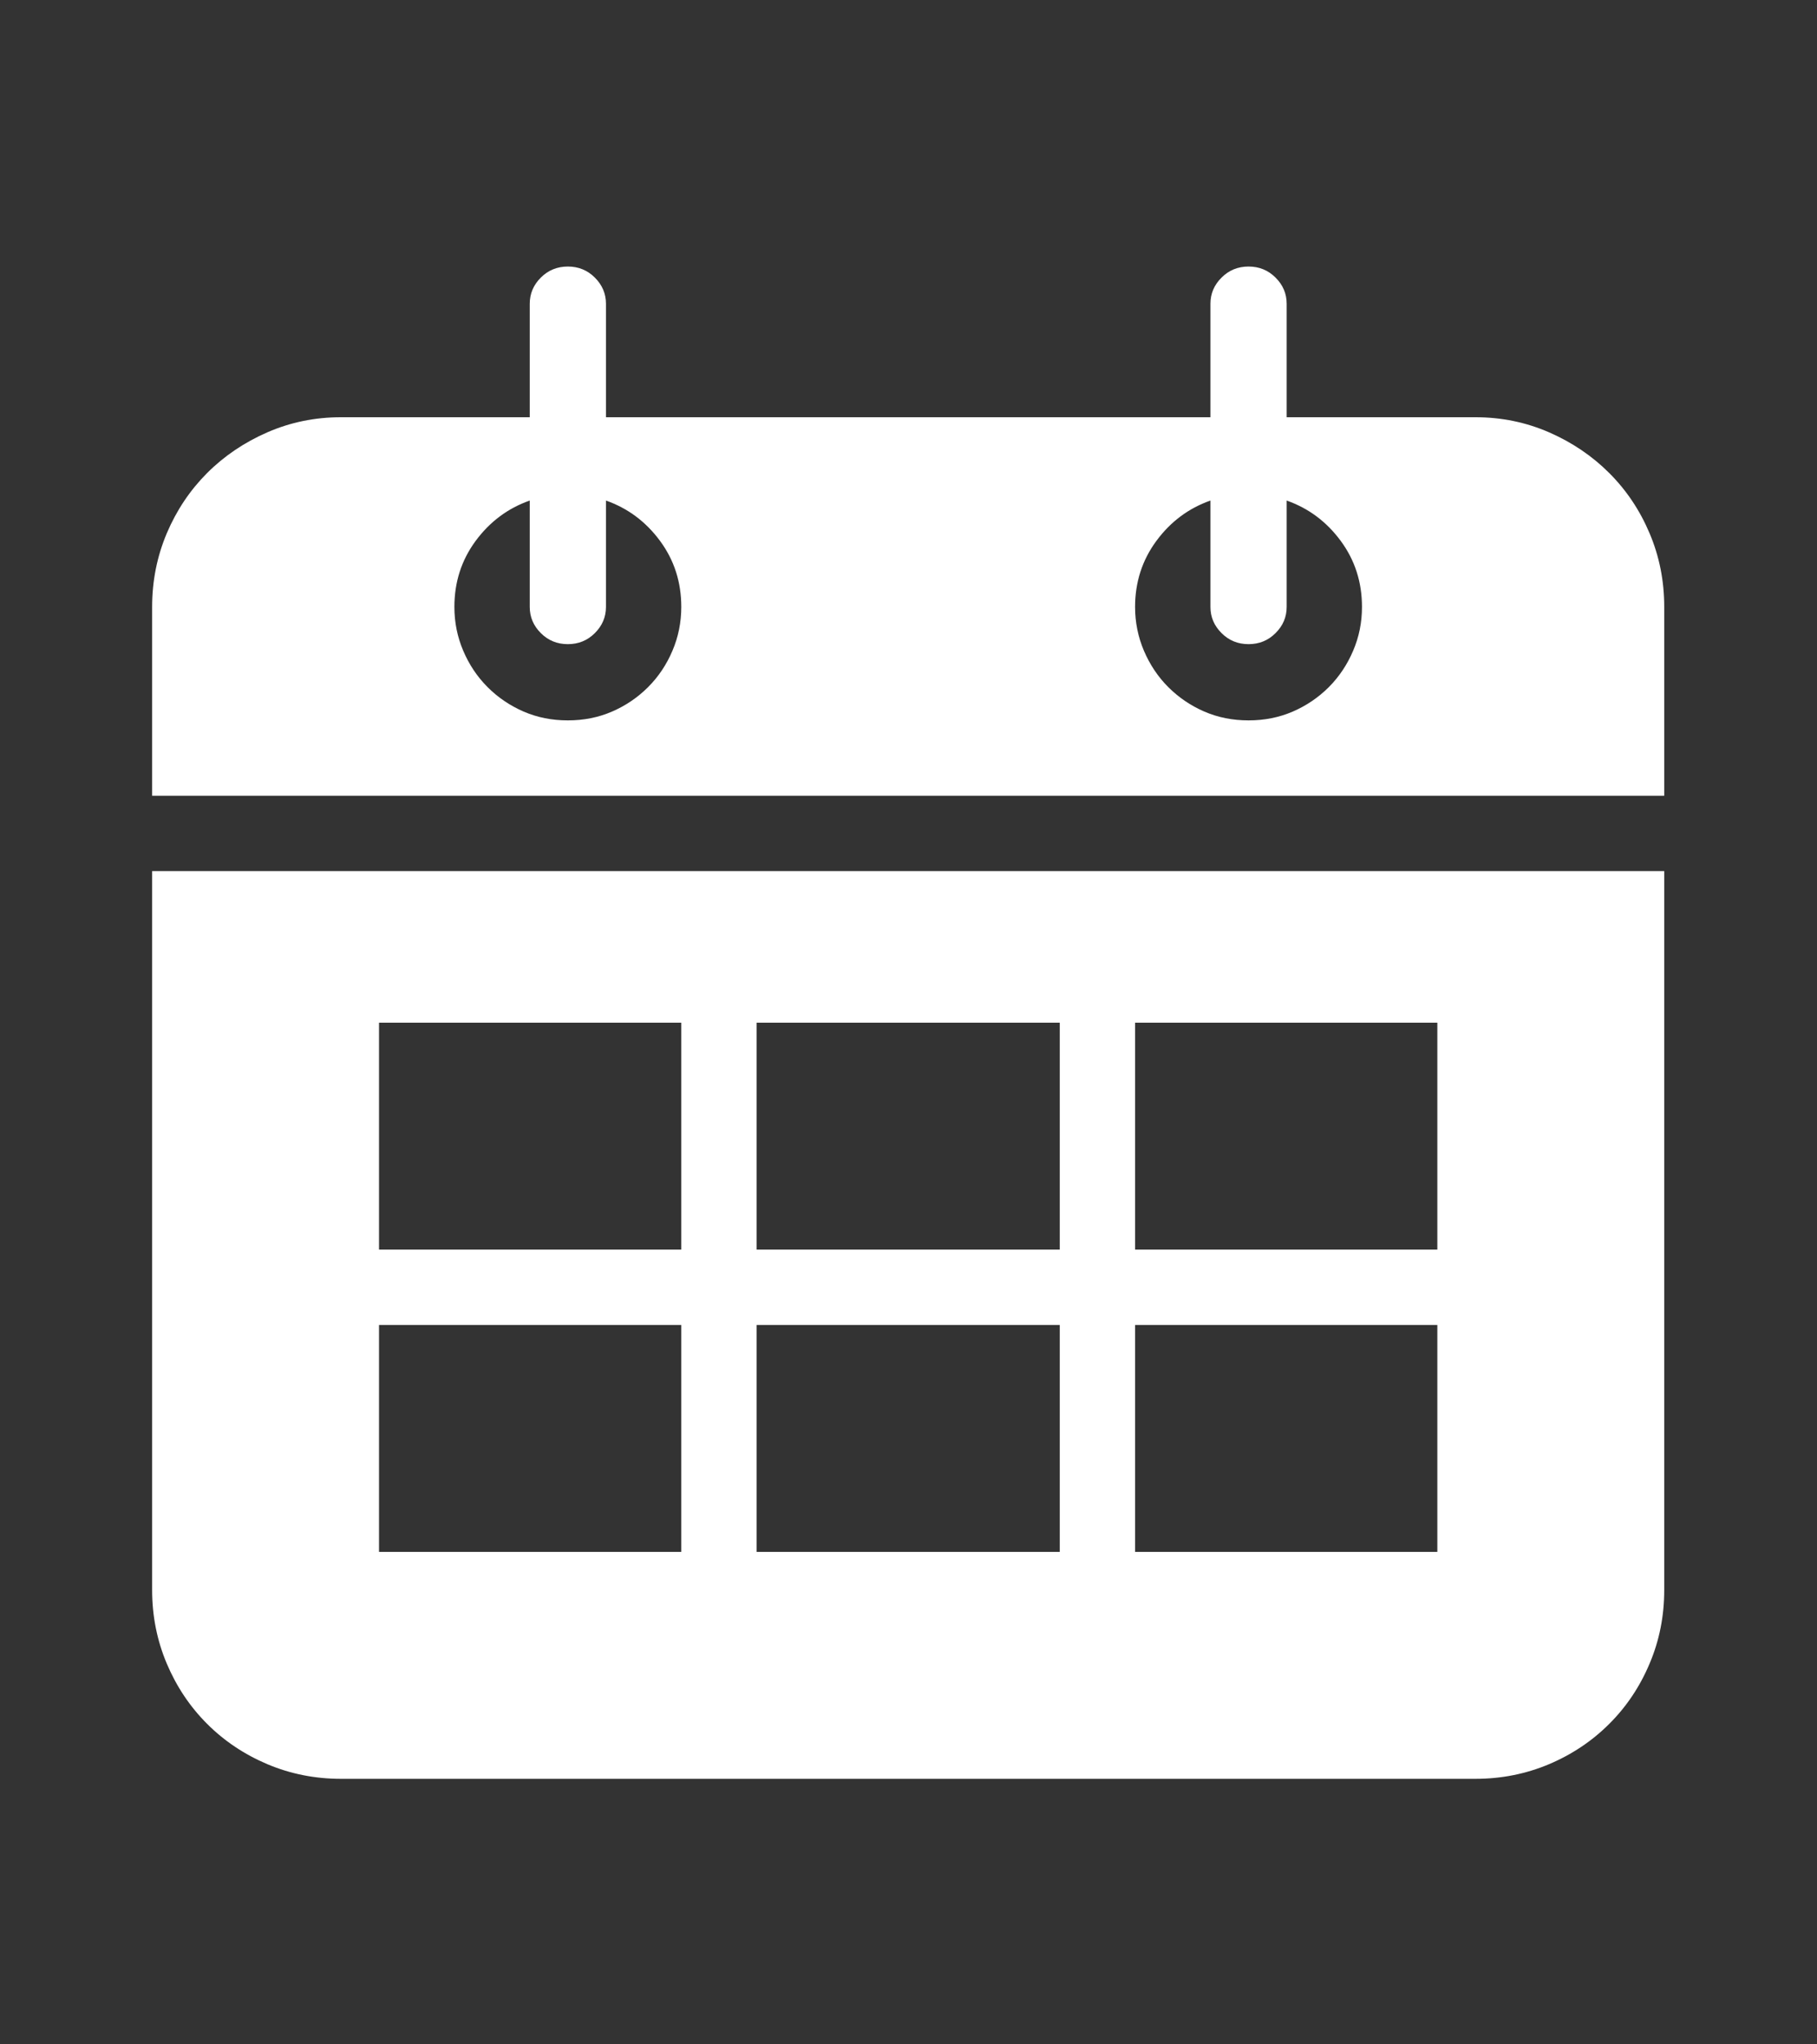 <svg width="40" height="45" viewBox="0 0 40 45" fill="none" xmlns="http://www.w3.org/2000/svg">
<rect x="0" y="0" width="40" height="45" fill="#333333" stroke="none"/>
<path d="M32.481 39.155H7.505C6.933 39.155 6.393 39.047 5.886 38.833C5.379 38.618 4.936 38.322 4.559 37.945C4.182 37.568 3.886 37.126 3.671 36.618C3.457 36.111 3.349 35.571 3.349 34.999V19.174H36.637V34.999C36.637 35.571 36.53 36.111 36.315 36.618C36.101 37.126 35.805 37.568 35.427 37.945C35.05 38.322 34.608 38.618 34.101 38.833C33.593 39.047 33.053 39.155 32.481 39.155ZM14.998 22.511H8.344V27.506H14.998V22.511ZM14.998 29.165H8.344V34.16H14.998V29.165ZM23.33 22.511H16.657V27.506H23.33V22.511ZM23.33 29.165H16.657V34.16H23.33V29.165ZM31.642 22.511H24.988V27.506H31.642V22.511ZM31.642 29.165H24.988V34.16H31.642V29.165ZM3.349 13.36C3.349 12.787 3.457 12.248 3.671 11.74C3.886 11.233 4.182 10.791 4.559 10.413C4.936 10.036 5.379 9.737 5.886 9.516C6.393 9.295 6.933 9.184 7.505 9.184H11.662V6.686C11.662 6.465 11.743 6.273 11.905 6.111C12.068 5.948 12.266 5.867 12.501 5.867C12.735 5.867 12.933 5.948 13.096 6.111C13.258 6.273 13.34 6.465 13.34 6.686V9.184H26.647V6.686C26.647 6.465 26.728 6.273 26.891 6.111C27.053 5.948 27.252 5.867 27.486 5.867C27.72 5.867 27.919 5.948 28.081 6.111C28.244 6.273 28.325 6.465 28.325 6.686V9.184H32.481C33.053 9.184 33.593 9.295 34.101 9.516C34.608 9.737 35.05 10.036 35.427 10.413C35.805 10.791 36.101 11.233 36.315 11.74C36.53 12.248 36.637 12.787 36.637 13.36V17.516H3.349V13.36ZM27.486 15.857C27.837 15.857 28.162 15.792 28.462 15.662C28.761 15.532 29.024 15.353 29.252 15.126C29.479 14.898 29.658 14.631 29.788 14.325C29.919 14.02 29.983 13.698 29.983 13.36C29.983 12.813 29.827 12.329 29.515 11.906C29.203 11.483 28.806 11.187 28.325 11.018V13.36C28.325 13.581 28.244 13.773 28.081 13.935C27.919 14.098 27.72 14.179 27.486 14.179C27.252 14.179 27.053 14.098 26.891 13.935C26.728 13.773 26.647 13.581 26.647 13.36V11.018C26.166 11.187 25.769 11.483 25.457 11.906C25.145 12.329 24.988 12.813 24.988 13.36C24.988 13.698 25.053 14.02 25.183 14.325C25.314 14.631 25.492 14.898 25.72 15.126C25.948 15.353 26.211 15.532 26.51 15.662C26.809 15.792 27.135 15.857 27.486 15.857ZM12.501 15.857C12.852 15.857 13.177 15.792 13.476 15.662C13.775 15.532 14.039 15.353 14.266 15.126C14.494 14.898 14.673 14.631 14.803 14.325C14.933 14.02 14.998 13.698 14.998 13.36C14.998 12.813 14.842 12.329 14.53 11.906C14.218 11.483 13.821 11.187 13.34 11.018V13.36C13.34 13.581 13.258 13.773 13.096 13.935C12.933 14.098 12.735 14.179 12.501 14.179C12.266 14.179 12.068 14.098 11.905 13.935C11.743 13.773 11.662 13.581 11.662 13.36V11.018C11.18 11.187 10.784 11.483 10.471 11.906C10.159 12.329 10.003 12.813 10.003 13.36C10.003 13.698 10.068 14.02 10.198 14.325C10.328 14.631 10.507 14.898 10.735 15.126C10.962 15.353 11.226 15.532 11.525 15.662C11.824 15.792 12.149 15.857 12.501 15.857Z" fill="white"/>
</svg>
